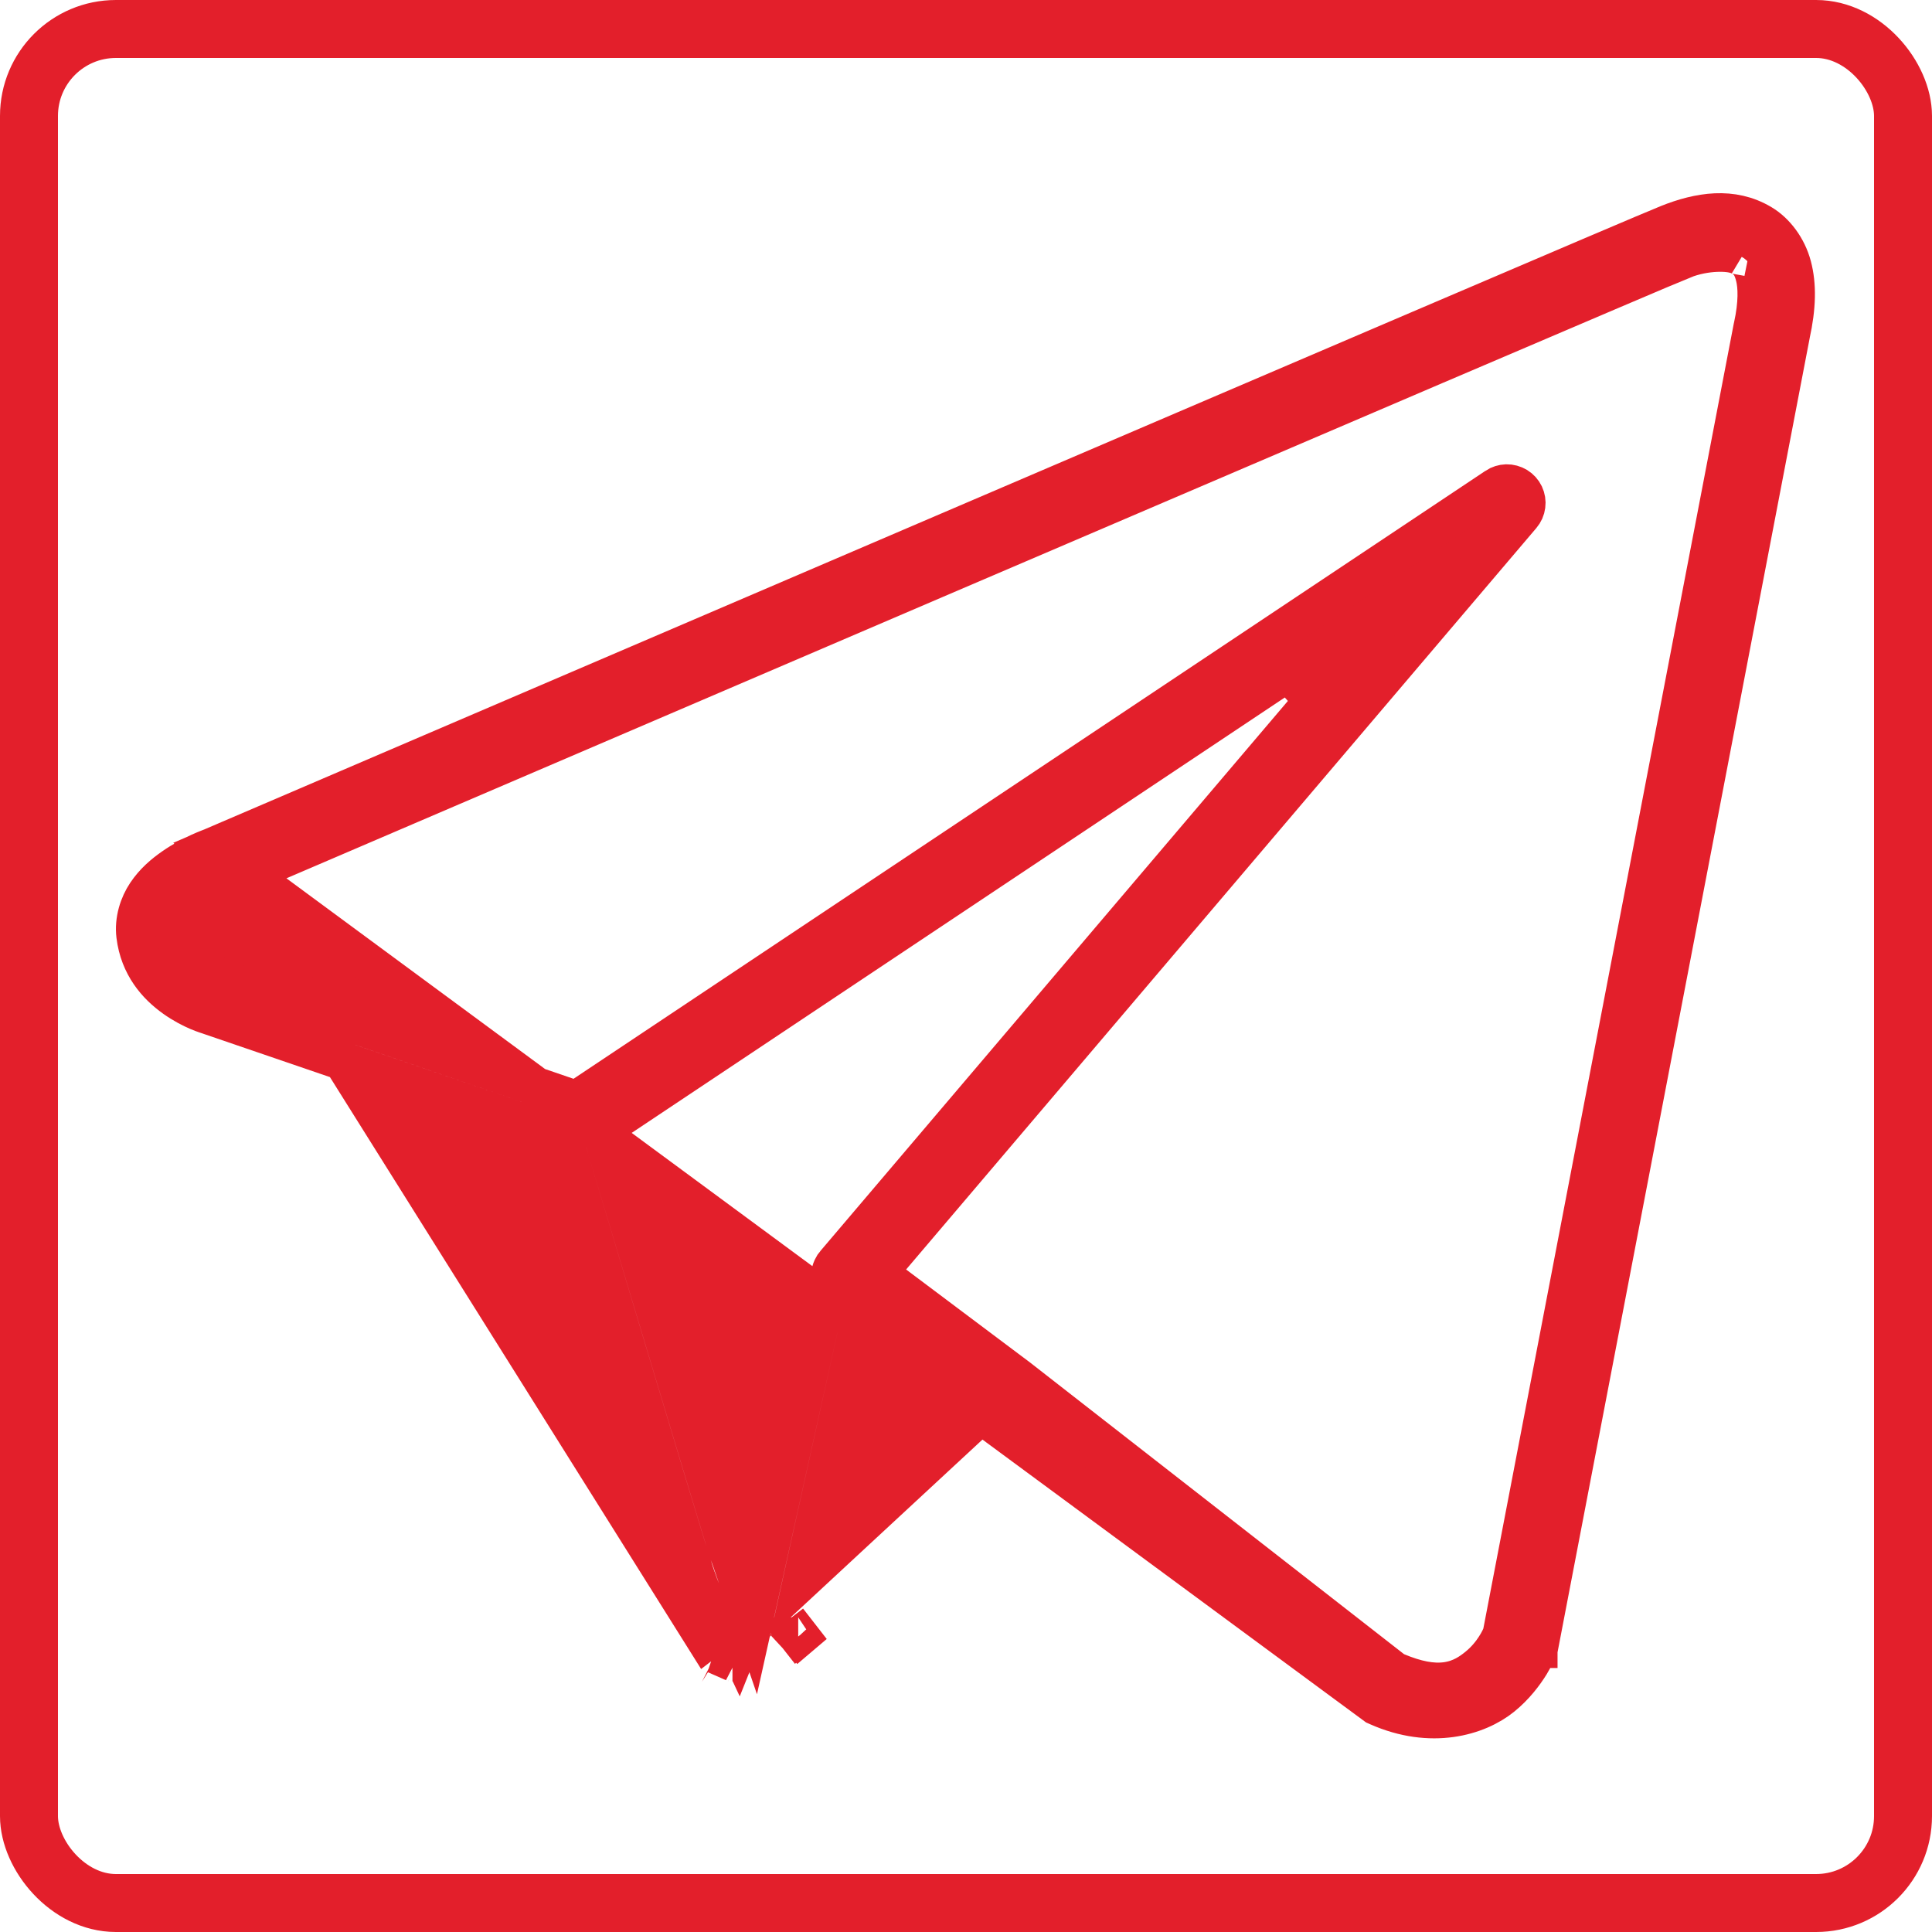 <svg width="50" height="50" viewBox="0 0 50 50" fill="none" xmlns="http://www.w3.org/2000/svg">
<rect x="0.75" y="0.75" width="48.5" height="48.5" rx="2.25" stroke="#E31F2B" stroke-width="1.5"/>
<path d="M19.019 43.039L19.178 42.565M19.019 43.039L19.014 42.485L18.998 42.511M19.019 43.039C19.017 43.038 19.014 43.037 19.011 43.036C19.002 43.033 18.993 43.028 18.984 43.024C18.984 43.024 18.984 43.024 18.984 43.024C18.984 43.023 18.983 43.023 18.983 43.023L18.985 43.019L19.023 42.868L19.027 42.851M19.019 43.039L18.956 42.919M19.178 42.565C19.19 42.569 19.199 42.573 19.206 42.576C19.21 42.578 19.212 42.579 19.214 42.58C19.221 42.583 19.224 42.585 19.221 42.583L19.214 42.58L19.206 42.576L19.2 42.572C19.194 42.57 19.187 42.566 19.179 42.562M19.178 42.565C19.178 42.565 19.178 42.565 19.178 42.565C19.177 42.565 19.177 42.565 19.176 42.564C19.176 42.564 19.176 42.564 19.176 42.564C19.17 42.562 19.165 42.561 19.159 42.559C19.156 42.558 19.153 42.557 19.149 42.556C19.148 42.556 19.147 42.556 19.146 42.556M19.178 42.565L19.179 42.562M19.179 42.562L19.179 42.561C19.179 42.561 19.179 42.561 19.179 42.561C19.178 42.561 19.177 42.561 19.175 42.56M19.179 42.562C19.179 42.562 19.179 42.562 19.179 42.562C19.178 42.562 19.176 42.561 19.175 42.56M19.175 42.56C19.171 42.558 19.166 42.556 19.161 42.554C19.157 42.553 19.153 42.551 19.149 42.549L19.146 42.555M19.175 42.56C19.169 42.559 19.164 42.559 19.16 42.558L19.16 42.558L19.146 42.555M19.146 42.555L19.145 42.555L19.141 42.555M19.146 42.555L19.146 42.556M19.141 42.555L19.144 42.548C19.135 42.544 19.126 42.54 19.118 42.537M19.141 42.555L19.138 42.554C19.137 42.554 19.138 42.554 19.141 42.555M19.141 42.555L19.141 42.555M19.118 42.537C19.13 42.541 19.145 42.546 19.161 42.553L19.133 42.541C19.127 42.539 19.122 42.537 19.117 42.536C19.116 42.535 19.115 42.535 19.114 42.535M19.118 42.537C19.116 42.536 19.115 42.535 19.114 42.535M19.118 42.537C19.114 42.535 19.111 42.535 19.108 42.534C19.102 42.532 19.097 42.531 19.094 42.53L19.098 42.531C19.102 42.532 19.107 42.533 19.114 42.535M19.114 42.535C19.094 42.526 19.076 42.518 19.061 42.511H18.998M18.998 42.511L18.96 42.571L18.956 42.577M18.998 42.511H18.998M18.956 42.577L19.014 42.485L18.998 42.511M18.956 42.577L18.75 42.902L18.956 42.577M18.956 42.577V42.577M18.956 42.577V42.919M18.956 42.577V42.919M18.998 42.511H18.96H18.956V42.577M18.998 42.511L18.96 42.571L18.956 42.577M18.956 42.919L18.929 43C18.938 43.004 18.947 43.007 18.956 43.011M18.956 42.919V43.011M18.956 42.919L18.96 42.907L19.083 42.528L19.106 42.533L19.037 42.812M18.956 43.011H18.96C18.96 43.011 18.961 43.011 18.962 43.012C18.962 43.012 18.962 43.012 18.962 43.012L18.992 42.937L19.027 42.851M18.956 43.011L18.96 43.001L18.972 42.97L19.037 42.812M19.027 42.851L19.146 42.556M19.027 42.851L19.037 42.812M19.037 42.812L19.141 42.555M19.141 42.555C19.143 42.555 19.144 42.555 19.146 42.556M5.415 21.953C5.407 21.956 5.399 21.959 5.389 21.963C5.337 21.983 5.26 22.015 5.166 22.057C4.978 22.143 4.729 22.272 4.482 22.444C4.231 22.619 3.985 22.828 3.787 23.123C3.594 23.41 3.461 23.81 3.511 24.215C3.607 24.996 4.055 25.502 4.51 25.826C4.738 25.989 4.961 26.101 5.127 26.172C5.21 26.207 5.277 26.231 5.321 26.246C5.344 26.254 5.36 26.259 5.37 26.262L5.379 26.265L5.379 26.265L5.38 26.265L5.38 26.265L5.38 26.265L5.381 26.265L5.381 26.265L5.426 26.278L5.448 26.289L14.319 29.325L14.562 29.408L14.636 29.654L14.674 29.781C15.059 31.066 17.357 38.734 17.878 40.409L17.879 40.409C18.17 41.348 18.43 41.842 18.672 42.157L18.276 42.462L5.415 21.953ZM5.415 21.953L5.416 21.954L5.482 21.929L5.481 21.927M5.415 21.953L5.481 21.927M5.481 21.927L5.539 21.902L5.844 21.771L7.003 21.274L11.149 19.496C14.585 18.022 19.181 16.052 23.817 14.066C28.453 12.08 33.129 10.077 36.727 8.539C40.329 6.999 42.757 5.962 43.173 5.795C43.57 5.636 43.986 5.521 44.398 5.502C44.803 5.485 45.205 5.561 45.588 5.79C45.948 6.004 46.254 6.408 46.381 6.885C46.511 7.376 46.499 7.947 46.342 8.661L46.342 8.661L46.34 8.674L39.827 42.62L39.81 42.664L39.809 42.667L39.809 42.668L39.808 42.668L39.808 42.669L39.808 42.669L39.808 42.669L39.808 42.67L39.8 42.688C39.793 42.705 39.781 42.732 39.764 42.769C39.73 42.841 39.676 42.946 39.6 43.071C39.446 43.32 39.21 43.635 38.877 43.906C38.242 44.423 37.038 44.776 35.661 44.166C35.66 44.166 35.66 44.166 35.659 44.165L35.605 44.141L5.481 21.927ZM20.966 42.751C20.657 42.357 20.657 42.357 20.658 42.357L20.657 42.357L20.966 42.751ZM20.677 42.342L20.661 42.357L21.001 42.724L20.694 42.329L20.677 42.342ZM45.359 8.479L45.36 8.474L45.366 8.448C45.498 7.849 45.485 7.41 45.414 7.141C45.392 7.06 45.358 6.938 45.284 6.833C45.189 6.697 45.035 6.624 45.075 6.648C44.953 6.575 44.81 6.555 44.739 6.546C44.641 6.535 44.527 6.531 44.405 6.537C44.162 6.548 43.856 6.598 43.545 6.722L43.545 6.723C43.318 6.814 40.711 7.924 37.121 9.459C33.524 10.997 28.848 12.999 24.212 14.985C19.576 16.971 14.981 18.941 11.544 20.415L7.398 22.193L6.239 22.69L5.934 22.821L5.855 22.854L5.836 22.863L5.832 22.864L5.831 22.865L5.814 22.872L5.793 22.879L5.793 22.879L5.787 22.881L5.96 23.351C5.787 22.881 5.787 22.881 5.787 22.882L5.786 22.882L5.786 22.882L5.785 22.882L5.784 22.883L5.779 22.884L5.764 22.89C5.752 22.895 5.734 22.902 5.713 22.91C5.672 22.927 5.614 22.952 5.546 22.984C5.412 23.047 5.229 23.142 5.053 23.265C4.878 23.386 4.709 23.544 4.617 23.681L4.617 23.681L4.61 23.691C4.602 23.703 4.595 23.714 4.589 23.723C4.585 23.729 4.578 23.739 4.571 23.751C4.565 23.761 4.551 23.785 4.538 23.817C4.523 23.85 4.503 23.907 4.497 23.982C4.493 24.041 4.5 24.091 4.508 24.126C4.549 24.364 4.701 24.546 4.798 24.648C4.916 24.775 5.058 24.889 5.183 24.98C5.31 25.074 5.434 25.154 5.525 25.21C5.571 25.238 5.609 25.261 5.637 25.276L5.669 25.295L5.679 25.301L5.682 25.302L5.683 25.303L5.683 25.303L5.683 25.303C5.683 25.303 5.683 25.303 5.926 24.866L5.683 25.303L5.722 25.325L5.765 25.339L14.681 28.392L14.914 28.472L15.12 28.335L38.721 12.601L38.722 12.6C38.8 12.548 38.892 12.519 38.986 12.516C39.083 12.514 39.178 12.54 39.261 12.59C39.343 12.64 39.409 12.714 39.451 12.801C39.492 12.888 39.508 12.986 39.495 13.081C39.483 13.177 39.443 13.267 39.38 13.341L39.38 13.341L23.069 32.531L22.725 32.935L23.15 33.254L26.052 35.432L26.348 35.654L36.029 43.204L36.082 43.245L36.143 43.271C36.65 43.483 37.065 43.564 37.432 43.514C37.812 43.462 38.066 43.278 38.246 43.131C38.45 42.965 38.594 42.781 38.688 42.636C38.736 42.563 38.773 42.498 38.799 42.447C38.812 42.422 38.822 42.4 38.831 42.383L38.841 42.361L38.844 42.354L38.845 42.352L38.845 42.351L38.869 42.297L38.88 42.24L45.359 8.479ZM4.52 24.175C4.52 24.175 4.519 24.172 4.518 24.167C4.52 24.173 4.52 24.175 4.52 24.175ZM33.993 18.133L33.335 17.394L15.866 29.04L15.558 29.245L15.664 29.6L15.707 29.744C16.148 31.213 18.277 38.312 18.811 40.038V40.04L18.834 40.112C18.854 40.177 18.871 40.221 18.886 40.258C18.888 40.263 18.89 40.267 18.892 40.271C18.901 40.295 18.906 40.306 18.912 40.325L19.488 42.006L19.874 40.272L21.485 33.026L21.497 32.971L21.497 32.945C21.507 32.886 21.528 32.83 21.558 32.778L21.56 32.776C21.568 32.761 21.577 32.748 21.587 32.734L21.587 32.734L21.594 32.724C21.599 32.717 21.604 32.709 21.61 32.703L21.611 32.702L21.624 32.686L33.993 18.133ZM22.939 34.347L22.319 33.882L22.151 34.639L21.108 39.334L20.761 40.899L21.936 39.809L25.202 36.782L25.641 36.375L25.162 36.015L22.939 34.347Z" fill="#E31F2B" stroke="#E31F2B"/>
</svg>
